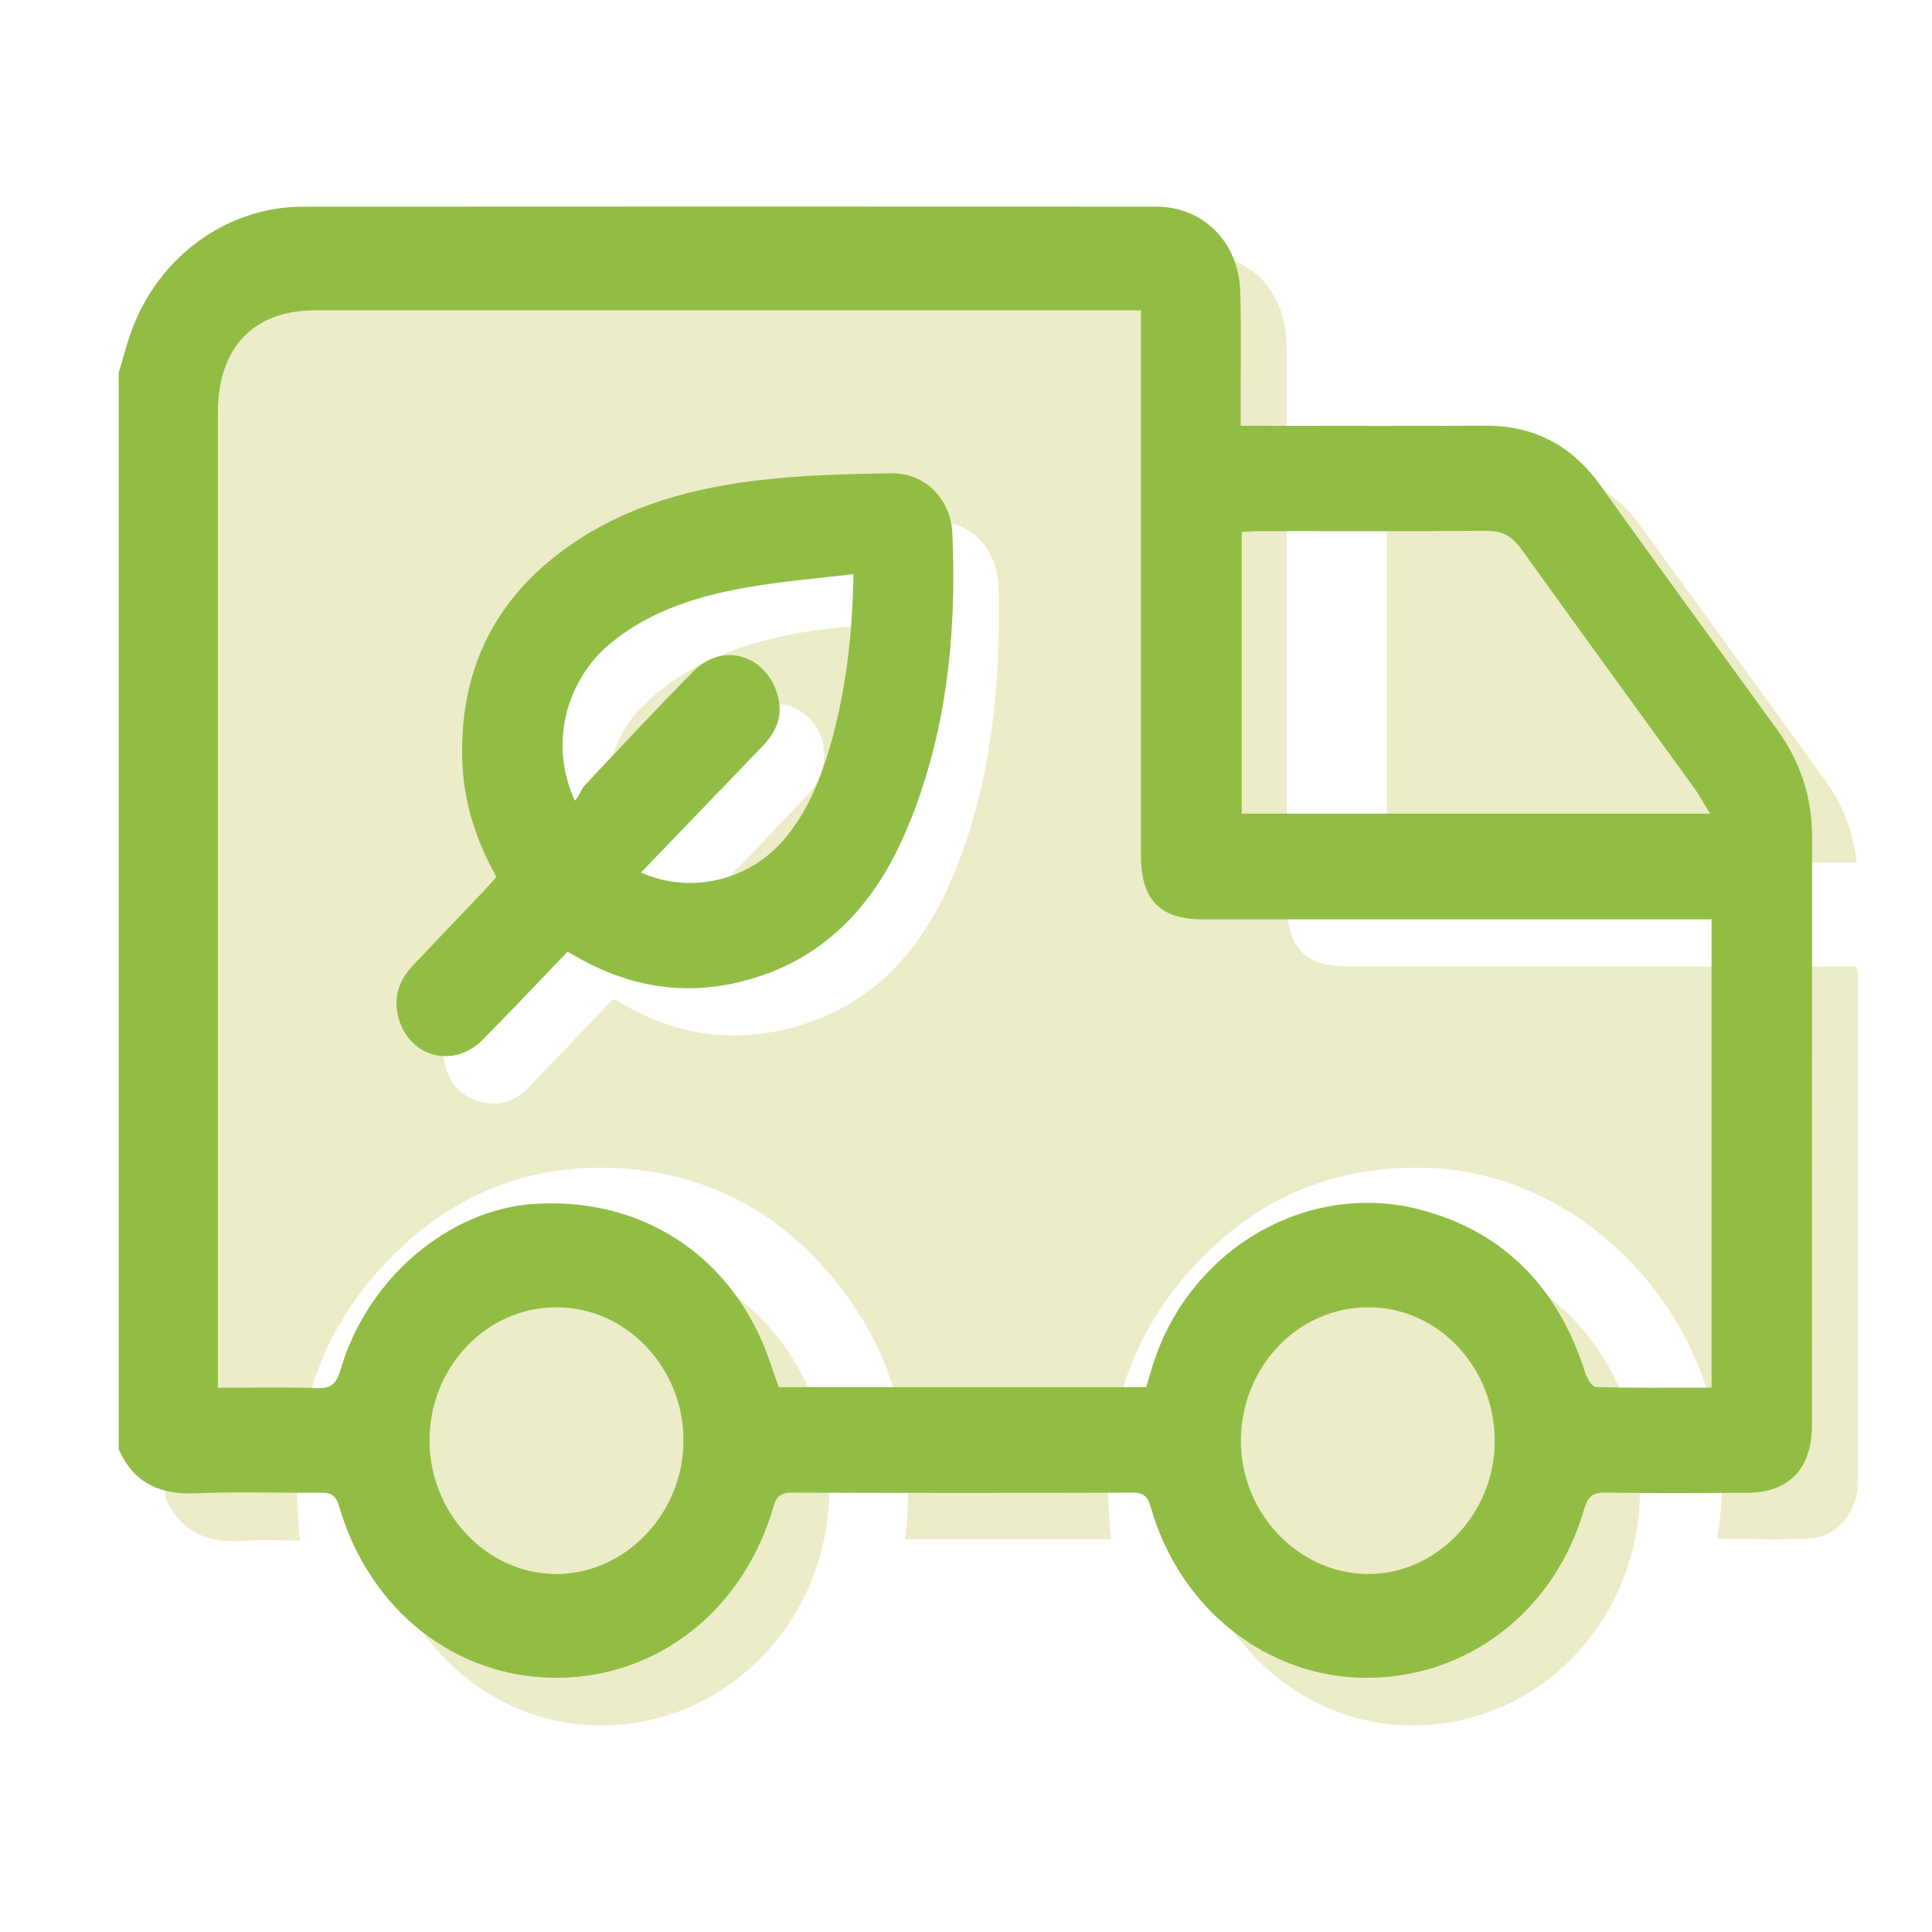 <?xml version="1.0" encoding="UTF-8"?><svg id="Volunteer" xmlns="http://www.w3.org/2000/svg" viewBox="0 0 1080 1080"><defs><style>.cls-1{fill:#edecc8;}.cls-2{fill:#91bd44;}</style></defs><g id="Volunteer-Fresh_Truck"><g><path class="cls-1" d="M135.74,861.35c10.37-.83,20.85-.15,31.95-.15-7.28-64.52,9.8-119.44,55.56-162.88,34.94-33.18,76.71-48.2,123.79-45.21,50.32,3.19,91.59,25.89,123.12,66.95,31.34,40.81,42.11,87.91,35.81,140.33h115.19c-7.19-63.79,9.91-118.49,55.3-161.79,34.3-32.72,75.34-47.27,121.83-45.74,96.32,3.17,179.92,99.73,161.69,207.17,18.05-.01,36.2,1.2,54.12-.41,13.53-1.22,24.35-15.62,24.37-29.96,.17-95.43,.04-190.87-.02-286.3,0-.58-.39-1.17-1.04-3.02h-10.28c-90.88,0-181.75,0-272.63,0-25.36,0-35.17-10.26-35.17-36.85-.01-102.53,.04-205.06-.03-307.59-.02-27.65-13.07-46.43-36.3-52.29-4.41-1.11-9.14-1.17-13.73-1.17-156.8-.06-313.6-.07-470.4-.03-53.36,.01-94.1,34.87-104.98,89.57-.23,1.15-1.1,2.16-1.67,3.24V836.9c8.71,19.44,23.77,26.03,43.5,24.45Zm121.32-294.92c13.94-14.58,27.74-29.32,41.85-43.71,3.6-3.67,4.57-6.35,1.98-11.46-35.07-69.02-12.94-146.73,52.45-184.96,30.26-17.69,63.16-26.93,97.25-30.89,23.49-2.73,47.24-3.54,70.89-4.03,21.68-.45,36.31,15.43,36.8,38.14,1.16,53.89-4.05,106.79-24.22,156.99-17.59,43.8-46,75.97-91.49,88.01-31.99,8.47-62.82,4.44-92.05-11.88-2.17-1.21-4.3-2.48-6.47-3.69-.26-.14-.6-.1-1.53-.24-15.61,16.32-31.45,32.96-47.4,49.5-7.92,8.21-17.56,10.54-28.07,7.24-10.68-3.36-16.95-11.39-18.85-22.83-1.72-10.34,1.9-18.91,8.85-26.18Z"/><path class="cls-1" d="M790.55,699.18c-70-.08-126.92,59.32-126.96,132.47-.04,72.86,56.59,132.74,125.67,132.89,71.02,.16,127.53-58.53,127.6-132.51,.07-73.72-56.08-132.78-126.3-132.86Z"/><path class="cls-1" d="M337.25,699.18c-70.15-.3-126.74,58.7-126.86,132.27-.12,73.26,55.93,132.86,125.17,133.09,70.75,.24,127.96-58.87,128.06-132.3,.1-73.39-56.29-132.76-126.37-133.06Z"/><path class="cls-1" d="M916.62,293.43c-11.55-15.81-27.1-26.36-46.03-27.23-31.33-1.44-62.76-.66-94.15-.76-.47,0-.94,.75-1.24,1.02v215.63h262.74c-2.11-16.84-7.42-31.65-16.84-44.68-34.73-48.06-69.5-96.1-104.47-143.98Z"/><path class="cls-1" d="M352.28,466.57c19.81-20.75,39.56-41.57,59.42-62.28,12.85-13.4,29.5-14.31,40.95-2.44,11.33,11.75,10.7,29.86-1.75,43.04-17.98,19.03-36.03,37.98-54.21,56.79-4.09,4.23-8.85,7.75-14.21,12.39,4.11,2.01,5.43,2.85,6.88,3.33,32.93,11,66.9-2.83,85.32-35.96,22.5-40.48,26.82-85.49,28.66-132.32-38.13,.52-74.22,4.7-107.8,20.4-13.98,6.53-27.56,16.12-38.41,27.4-19.03,19.77-23.17,54.65-11.52,76.23,2.28-2.24,4.55-4.33,6.68-6.57Z"/></g><g><path class="cls-2" d="M109.9,834.77c23.07-1.04,46.21-.1,69.32-.34,5.64-.06,8.47,1.2,10.35,7.65,16.94,58.13,65.09,95.86,121.47,95.83,56.61-.04,104.63-37.79,121.4-95.84,1.76-6.1,4.57-7.69,10.41-7.67,63.47,.22,126.94,.23,190.42-.01,6.13-.02,8.37,2.28,10.03,8.14,16.09,56.62,64.64,95.07,119.95,95.37,57,.31,105.86-37.11,122.37-94.44,2.16-7.51,5.38-9.18,12.22-9.08,26.18,.39,52.38,.25,78.57,.13,23.81-.11,36.5-13.48,36.51-38.21,.01-109.34-.06-218.68,.06-328.02,.03-22.47-6.52-42.41-19.36-60.16-32.9-45.5-66.17-90.7-98.74-136.46-16.42-23.07-37.73-33.89-64.95-33.72-41.59,.27-83.19,.07-124.79,.07h-11.59c0-4.92,0-8.41,0-11.9-.04-20.96,.38-41.94-.22-62.89-.8-27.79-20.64-47.7-47.02-47.71-158.99-.06-317.98-.1-476.97,.02-42.42,.03-80.52,27.76-95.75,69.22-2.83,7.69-4.83,15.72-7.22,23.59V810.22c8.71,19.48,23.79,25.44,43.52,24.56Zm201.17,45.11c-38.74,.04-70.95-33.83-70.97-74.62-.02-41,31.8-74.45,70.88-74.49,38.97-.04,71.05,33.52,71.09,74.38,.04,40.66-32.29,74.69-71,74.73Zm452.98,0c-38.81-.47-70.96-34.89-70.37-75.32,.61-41.22,32.4-73.98,71.6-73.78,38.92,.19,70.45,33.88,70.28,75.09-.17,40.64-32.87,74.49-71.51,74.02Zm-69.91-582.5c3.36-.18,6.35-.48,9.33-.48,42.49-.03,84.98,.15,127.47-.17,8.55-.06,14.29,2.95,19.43,10.13,31.96,44.57,64.29,88.84,96.42,133.28,3.01,4.16,5.47,8.76,9.13,14.7h-261.78v-157.46ZM121.8,764.65c0-178.03,0-356.05,0-534.08,0-36.21,19.88-57.1,54.35-57.1,150.35-.02,300.7,0,451.05,0h10.61v11.56c0,97.72,0,195.44,0,293.16,0,24.79,10.57,35.72,34.52,35.73,90.89,0,181.78,0,272.66,0h11.79v261.79c-21.68,0-43.17,.22-64.63-.35-2.08-.06-4.96-4.69-5.92-7.73-14.81-47.02-44.48-78.11-90.29-90.89-64.96-18.12-132.99,22.15-152.45,89.41-.88,3.03-1.75,6.06-2.68,9.27h-205.47c-3.21-8.84-5.87-17.72-9.57-26.09-22.65-51.23-70.49-79.92-126.82-76.37-48.04,3.02-93.78,41.73-108.55,92.75-2.3,7.95-5.36,10.51-13.14,10.25-18.1-.61-36.23-.2-55.46-.2v-11.09Z"/><path class="cls-2" d="M269.95,581.11c15.89-16.12,31.45-32.59,47.32-49.09,2.62,1.48,5.03,2.88,7.47,4.22,27.11,14.87,55.67,19.94,85.78,13.37,46.26-10.09,76.76-40.33,95.61-84.23,22.81-53.14,28.74-109.52,26.25-167.06-.84-19.42-15.3-33.98-33.93-33.74-25.79,.34-51.74,1.03-77.31,4.25-38.76,4.88-76.11,15.79-108.34,40.25-37.3,28.3-55.68,66.72-54.42,115.25,.61,23.75,7.64,45.36,19.12,65.89-2.31,2.58-4.33,4.96-6.48,7.22-13.46,14.18-26.99,28.29-40.42,42.5-7.71,8.16-10.91,17.88-7.81,29.13,6.08,22.11,30.92,28.52,47.16,12.05Zm72.05-222.08c22.05-17.81,48-25.77,74.8-30.55,19.53-3.49,39.38-5.01,60.3-7.55-.56,34.01-4.21,65.05-12.85,95.4-5.58,19.6-13.15,38.12-26.47,53.5-19.46,22.46-51.81,30.24-79.5,17.92,23.02-23.9,45.28-47.01,67.53-70.12,7.37-7.66,12.02-16.35,9.23-27.69-5.8-23.64-30.78-31.61-47.44-14.67-20.54,20.88-40.59,42.27-60.64,63.67-2.29,2.44-3.18,6.33-5.57,8.64-14.71-31.36-5.13-67.75,20.6-88.54Z"/></g></g></svg>